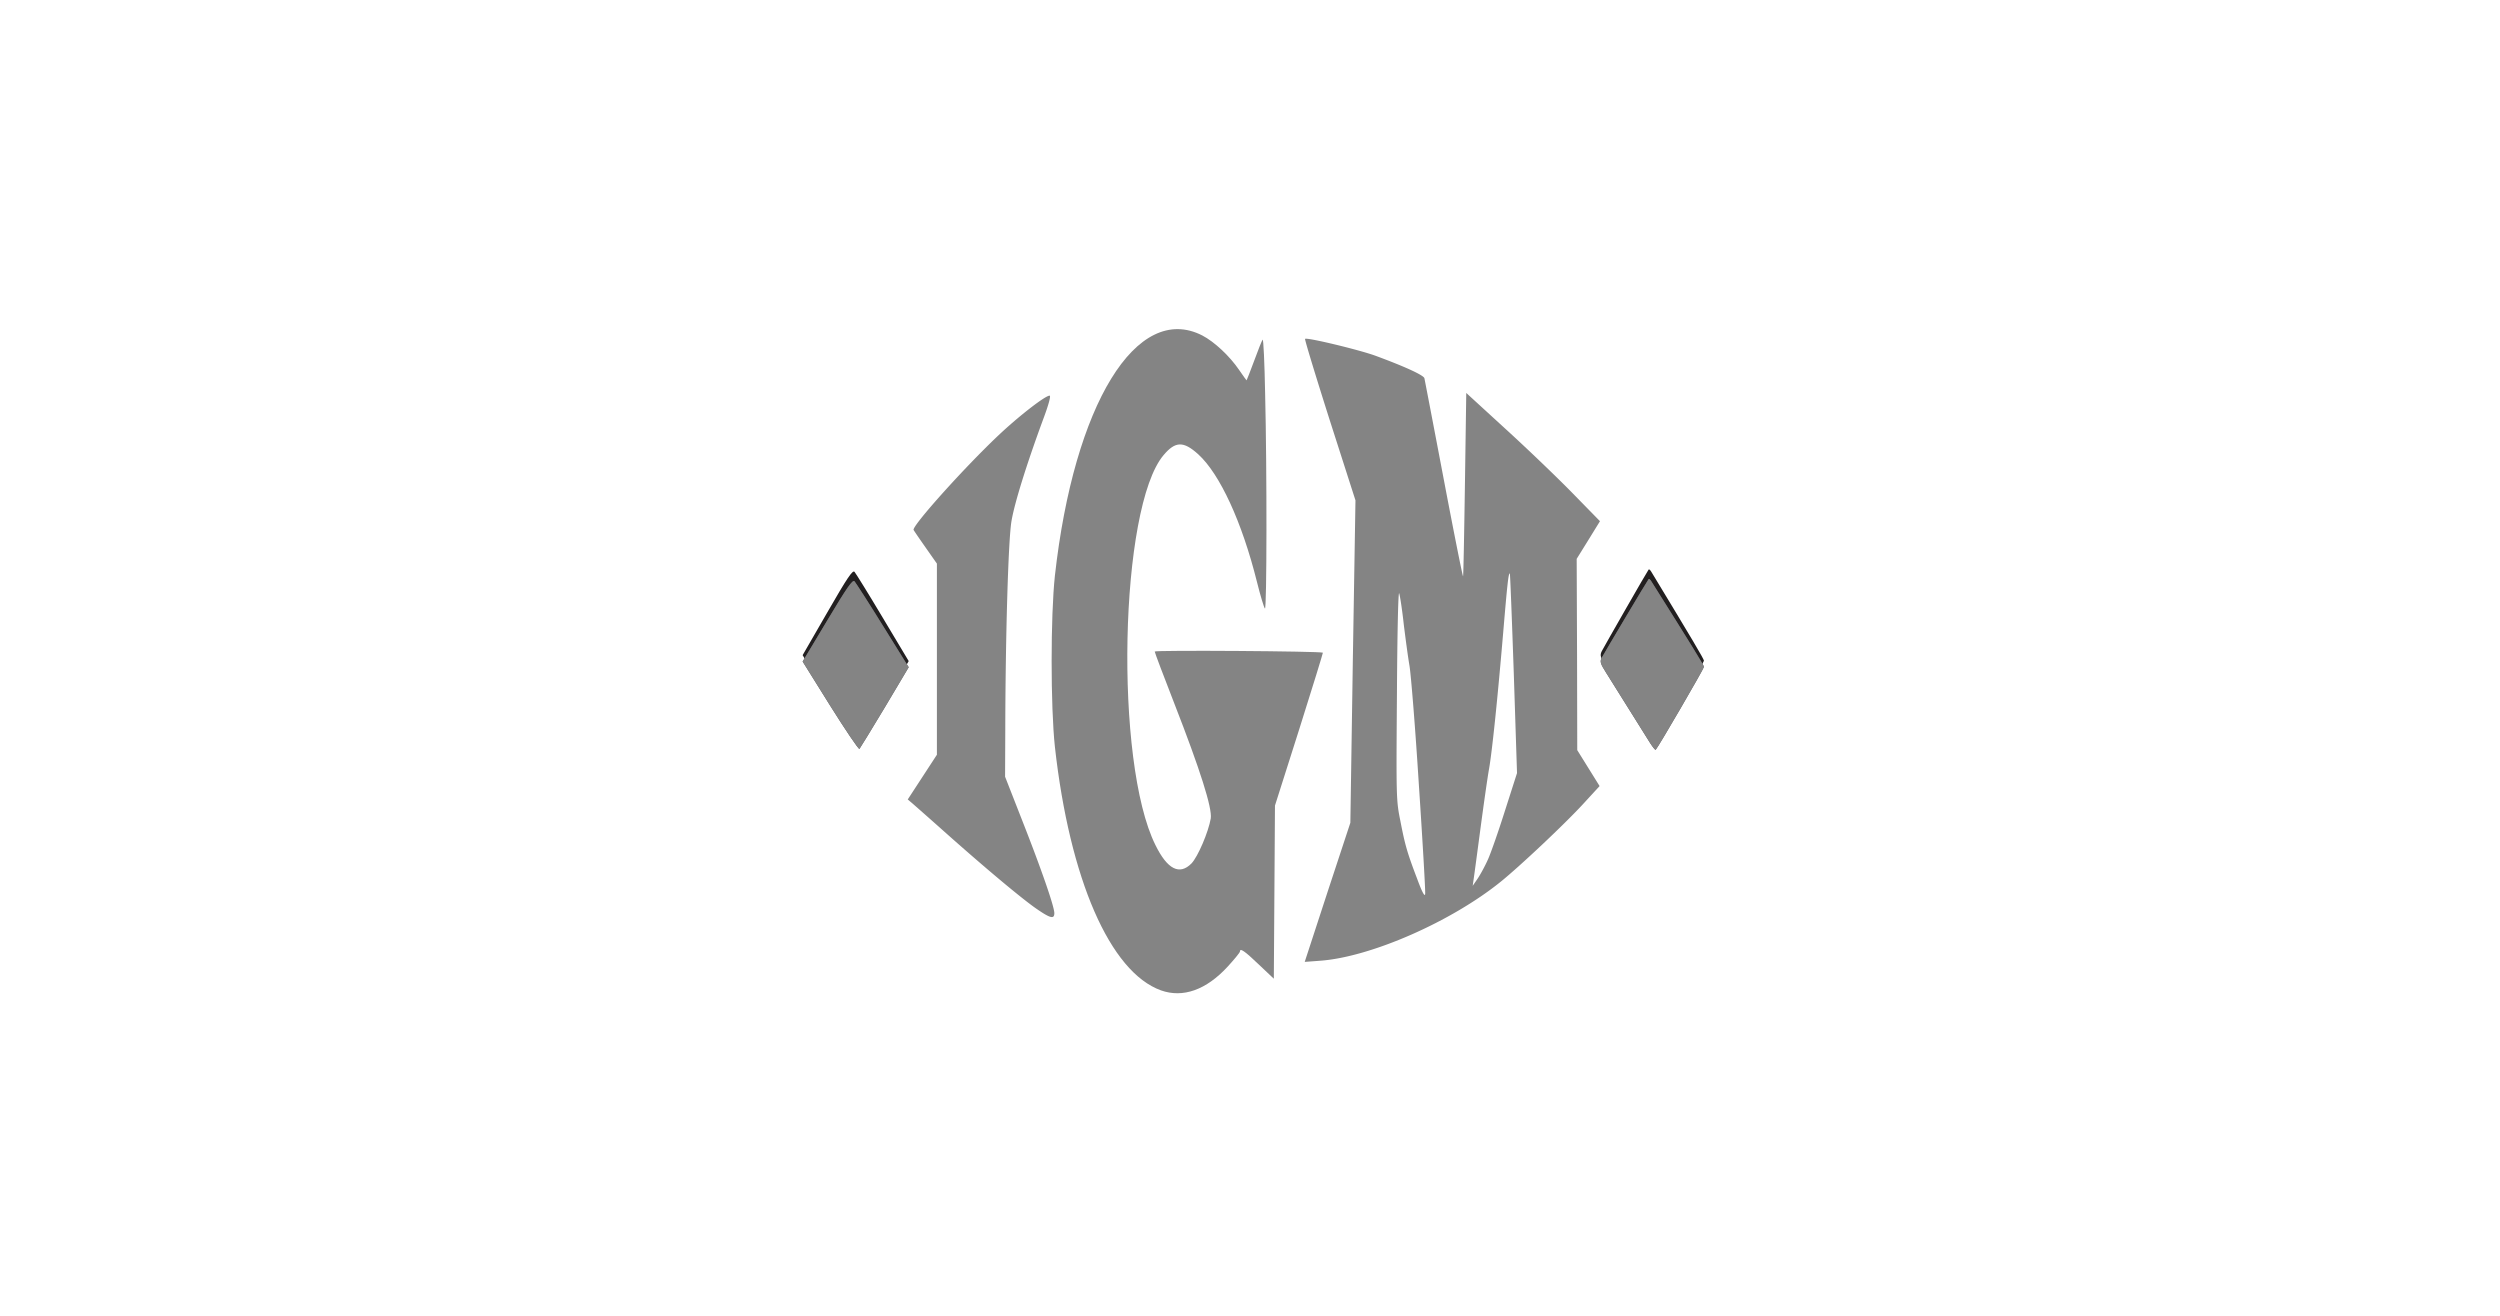 <svg width="380" height="200" xmlns="http://www.w3.org/2000/svg"><g fill="none"><path d="M176.466 150.535c-7.744-2.788-13.876-16.906-16.121-37.007-.662-6.158-.662-19.869 0-26.027 2.908-26.056 12.436-41.597 22.397-36.513 1.842.958 4.174 3.137 5.613 5.257.605.872 1.094 1.569 1.123 1.569.029 0 .547-1.336 1.152-2.963.604-1.656 1.18-3.108 1.295-3.224.115-.117.288 3.515.374 8.104.288 11.823.26 33.115-.029 32.766-.144-.145-.69-1.946-1.209-4.037-2.274-9.121-5.642-16.413-8.924-19.404-2.245-2.034-3.483-2.005-5.268.116-6.707 7.9-7.513 46.709-1.238 59.287 1.814 3.689 3.656 4.618 5.47 2.788.979-1.016 2.59-4.793 2.936-6.855.23-1.569-1.583-7.32-5.527-17.429-1.64-4.212-2.994-7.785-2.994-7.93 0-.232 25.276-.058 25.563.174.03.03-1.583 5.287-3.598 11.649l-3.685 11.59-.086 13.159-.087 13.158-2.303-2.178c-2.187-2.092-2.85-2.527-2.85-1.947 0 .146-.834 1.162-1.842 2.266-3.282 3.573-6.823 4.822-10.162 3.631z" fill="#848484"/><path d="M201.77 135.634l3.484-10.574.374-24.516.403-24.488-3.915-12.2c-2.13-6.71-3.829-12.258-3.743-12.346.26-.26 8.205 1.656 10.68 2.557 4.491 1.655 7.341 2.963 7.457 3.427.057.262 1.381 7.146 2.936 15.338 1.554 8.191 2.879 14.814 2.936 14.756.058-.029.173-6.332.288-13.972l.202-13.885 5.901 5.403c3.253 2.963 7.83 7.35 10.162 9.731l4.26 4.357-1.755 2.847-1.785 2.876.057 14.524.03 14.553 1.698 2.73 1.698 2.73-2.59 2.819c-2.822 3.05-9.357 9.208-12.35 11.648-7.543 6.129-19.864 11.532-27.55 12.084l-2.332.174 3.454-10.573zm13.905-16.238c-.547-8.715-1.21-16.935-1.44-18.242-.23-1.337-.604-4.154-.863-6.246-.23-2.12-.547-4.212-.691-4.706-.144-.522-.288 5.462-.346 15.25-.115 15.716-.115 16.21.519 19.318.72 3.718 1.036 4.822 2.562 8.83.748 2.034 1.151 2.76 1.209 2.295.057-.378-.375-7.814-.95-16.5zm10.507 11.212c.432-.958 1.612-4.328 2.591-7.436l1.814-5.664-.49-15.105c-.288-8.308-.547-15.163-.604-15.222-.202-.174-.403 1.801-1.008 8.976-.892 10.487-1.698 18.155-2.159 20.77-.23 1.278-.806 5.344-1.295 9.005-.49 3.689-.95 7.145-1.037 7.697l-.144 1.017.778-1.133c.403-.61 1.122-1.917 1.554-2.905zm-68.428 7.669c-2.015-1.336-7.629-6.013-13.904-11.59a909.788 909.788 0 00-5.153-4.56l-.72-.61 2.217-3.4 2.216-3.398V85.671l-1.67-2.382c-.92-1.307-1.755-2.527-1.87-2.73-.346-.552 8.29-10.138 13.415-14.873 2.993-2.76 6.62-5.548 7.254-5.548.23 0-.144 1.394-1.065 3.834-2.476 6.74-4.26 12.49-4.721 15.192-.49 2.73-.922 17.487-.95 31.779l-.03 7.117 2.592 6.622c2.879 7.32 4.894 13.101 4.894 14.118 0 .9-.547.813-2.505-.523z" fill="#848484"/><path d="M126.203 106.586L122 99.585l3.771-6.536c2.994-5.2 3.829-6.448 4.117-6.129.173.203 2.13 3.34 4.29 6.972l3.943 6.593-3.627 6.333c-2.015 3.486-3.743 6.42-3.858 6.565-.115.116-2.101-2.934-4.433-6.797zm124.65 5.925c-.576-.958-3.656-6.042-6.736-11.183-.864-1.423-.95-1.714-.662-2.324.374-.726 6.938-12.2 7.139-12.433.058-.087.23.059.374.291 6.19 10.225 8.003 13.275 8.032 13.565 0 .262-6.967 12.723-7.34 13.101-.058.058-.404-.378-.807-1.017z" fill="#221F20"/><path d="M126.203 107.29L122 100.553l3.771-6.29c2.994-5.005 3.829-6.207 4.117-5.9.173.196 2.13 3.215 4.29 6.71l3.943 6.346-3.627 6.095c-2.015 3.355-3.743 6.178-3.858 6.318-.115.112-2.101-2.823-4.433-6.542zm124.65 5.704c-.576-.923-3.656-5.816-6.736-10.764-.864-1.37-.95-1.65-.662-2.236.374-.7 6.938-11.742 7.139-11.966.058-.084.23.056.374.28 6.19 9.84 8.003 12.776 8.032 13.055 0 .252-6.967 12.246-7.34 12.609-.058.056-.404-.363-.807-.978z" fill="#5E5F61"/><path d="M126.203 107.29L122 100.553l3.771-6.29c2.994-5.005 3.829-6.207 4.117-5.9.173.196 2.13 3.215 4.29 6.71l3.943 6.346-3.627 6.095c-2.015 3.355-3.743 6.178-3.858 6.318-.115.112-2.101-2.823-4.433-6.542zm124.65 5.704c-.576-.923-3.656-5.816-6.736-10.764-.864-1.37-.95-1.65-.662-2.236.374-.7 6.938-11.742 7.139-11.966.058-.084.23.056.374.28 6.19 9.84 8.003 12.776 8.032 13.055 0 .252-6.967 12.246-7.34 12.609-.058.056-.404-.363-.807-.978z" fill="#848484"/></g></svg>